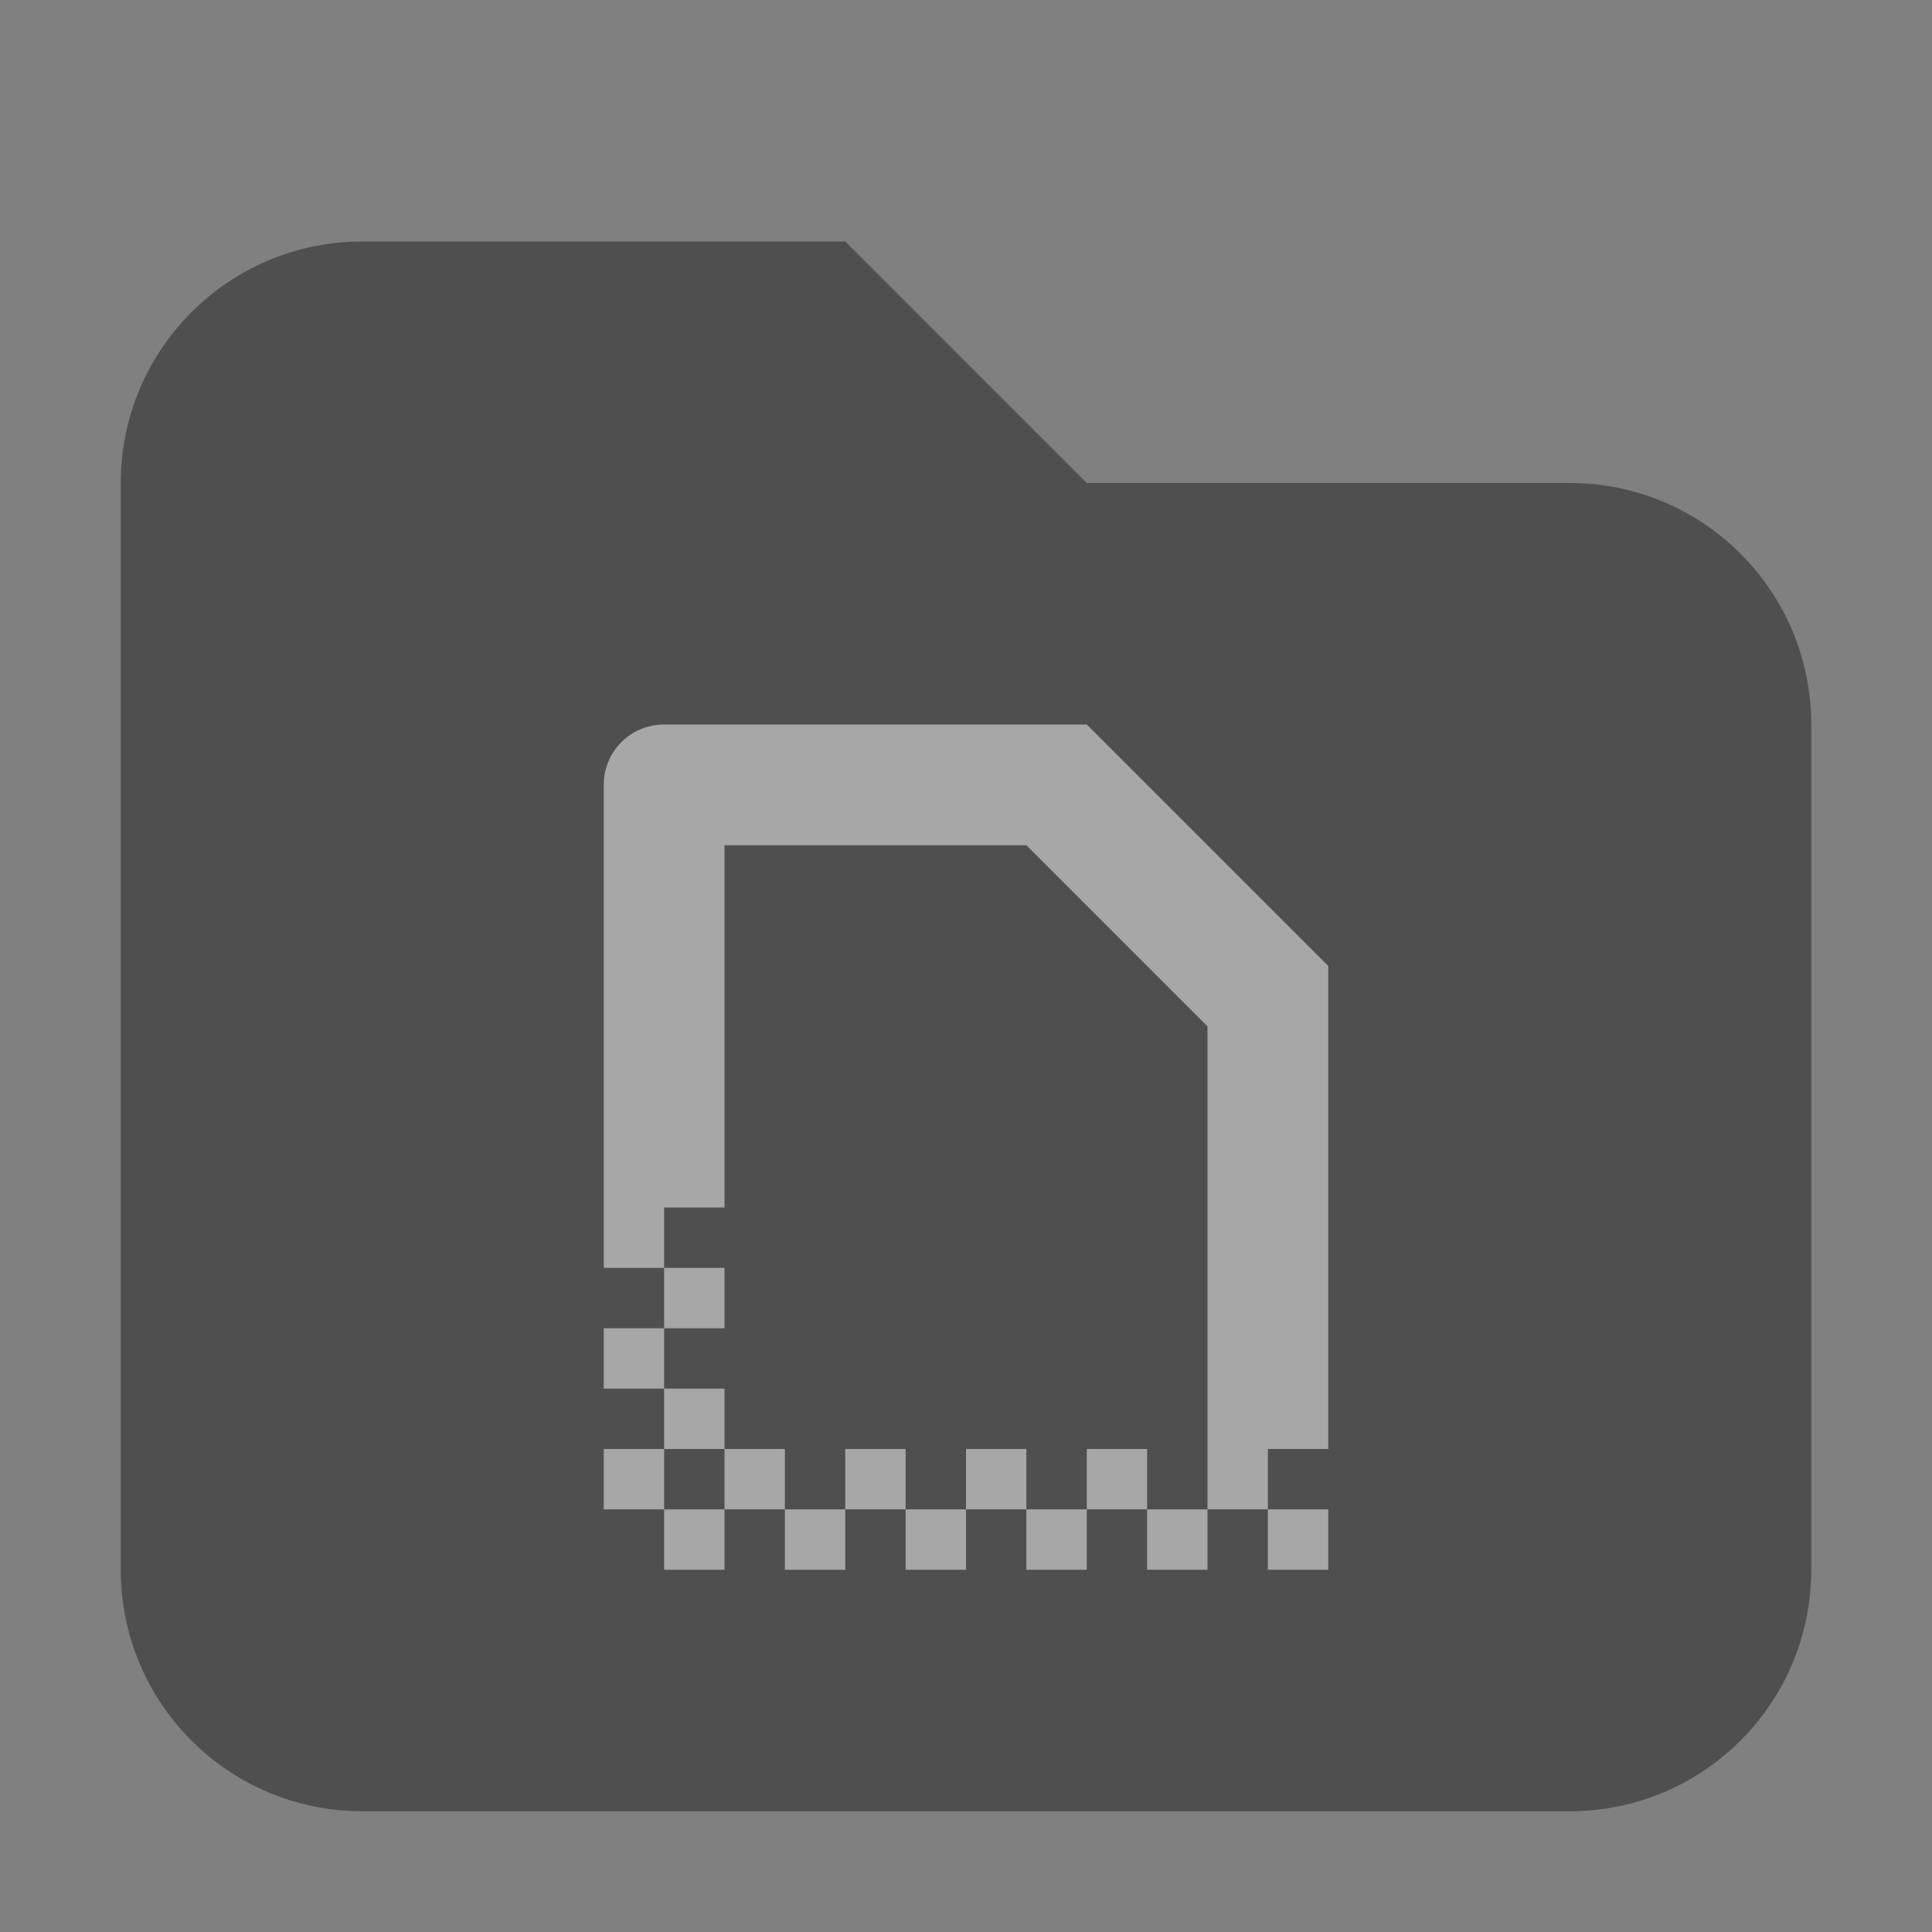 <?xml version="1.0" encoding="UTF-8" standalone="no"?>
<!-- Created with Inkscape (http://www.inkscape.org/) -->

<svg
   width="16"
   height="16"
   viewBox="0 0 16 16"
   version="1.1"
   id="svg402"
   inkscape:version="1.2.2 (1:1.2.2+202305151914+b0a8486541)"
   sodipodi:docname="folder-black-templates.svg"
   xmlns:inkscape="http://www.inkscape.org/namespaces/inkscape"
   xmlns:sodipodi="http://sodipodi.sourceforge.net/DTD/sodipodi-0.dtd"
   xmlns="http://www.w3.org/2000/svg"
   xmlns:svg="http://www.w3.org/2000/svg">
  <rect x="0" y="0" width="16" height="16" fill="#808080" stroke="none"/>
  <sodipodi:namedview
     id="namedview404"
     pagecolor="#ffffff"
     bordercolor="#000000"
     borderopacity="0.25"
     inkscape:showpageshadow="2"
     inkscape:pageopacity="0.0"
     inkscape:pagecheckerboard="0"
     inkscape:deskcolor="#d1d1d1"
     inkscape:document-units="px"
     showgrid="false"
     inkscape:zoom="51.875"
     inkscape:cx="8"
     inkscape:cy="8"
     inkscape:window-width="1920"
     inkscape:window-height="1008"
     inkscape:window-x="0"
     inkscape:window-y="0"
     inkscape:window-maximized="1"
     inkscape:current-layer="svg402" />
  <defs
     id="defs399" />
  <path
     d="m 3,2 c -1.105,0 -2,0.895 -2,2 v 9 c 0,1.105 0.895,2 2,2 H 13 c 1.105,0 2,-0.895 2,-2 V 6 C 15,4.895 14.105,4 13,4 H 9 l -2,-2 z"
     style="fill:#4f4f4f;fill-opacity:1"
     id="path392" />
  <path
     d="M 5.5,6 C 5.223,6 5,6.223 5,6.5 v 4 H 5.5 V 10 H 6 V 7 h 2.5 l 1.5,1.5 v 3.5 0.5 h 0.5 V 12 h 0.5 V 8 L 9,6 Z m 5,6.5 V 13 h 0.5 v -0.5 z m -0.5,0 H 9.5 V 13 h 0.5 z m -0.5,0 V 12 H 9 v 0.5 z M 9,12.5 H 8.5 V 13 H 9 Z m -0.5,0 V 12 H 8 v 0.5 z M 8,12.5 H 7.5 V 13 H 8 Z m -0.5,0 V 12 H 7 v 0.5 z M 7,12.5 H 6.5 V 13 H 7 Z m -0.5,0 V 12 H 6 v 0.5 z M 6,12.5 H 5.5 V 13 H 6 Z m -0.5,0 V 12 H 5 v 0.5 z M 5.5,12 H 6 V 11.5 H 5.5 Z m 0,-0.5 V 11 H 5 v 0.5 z M 5.5,11 H 6 V 10.5 H 5.5 Z"
     style="opacity:0.5;fill:#ffffff"
     id="path308" />
</svg>
